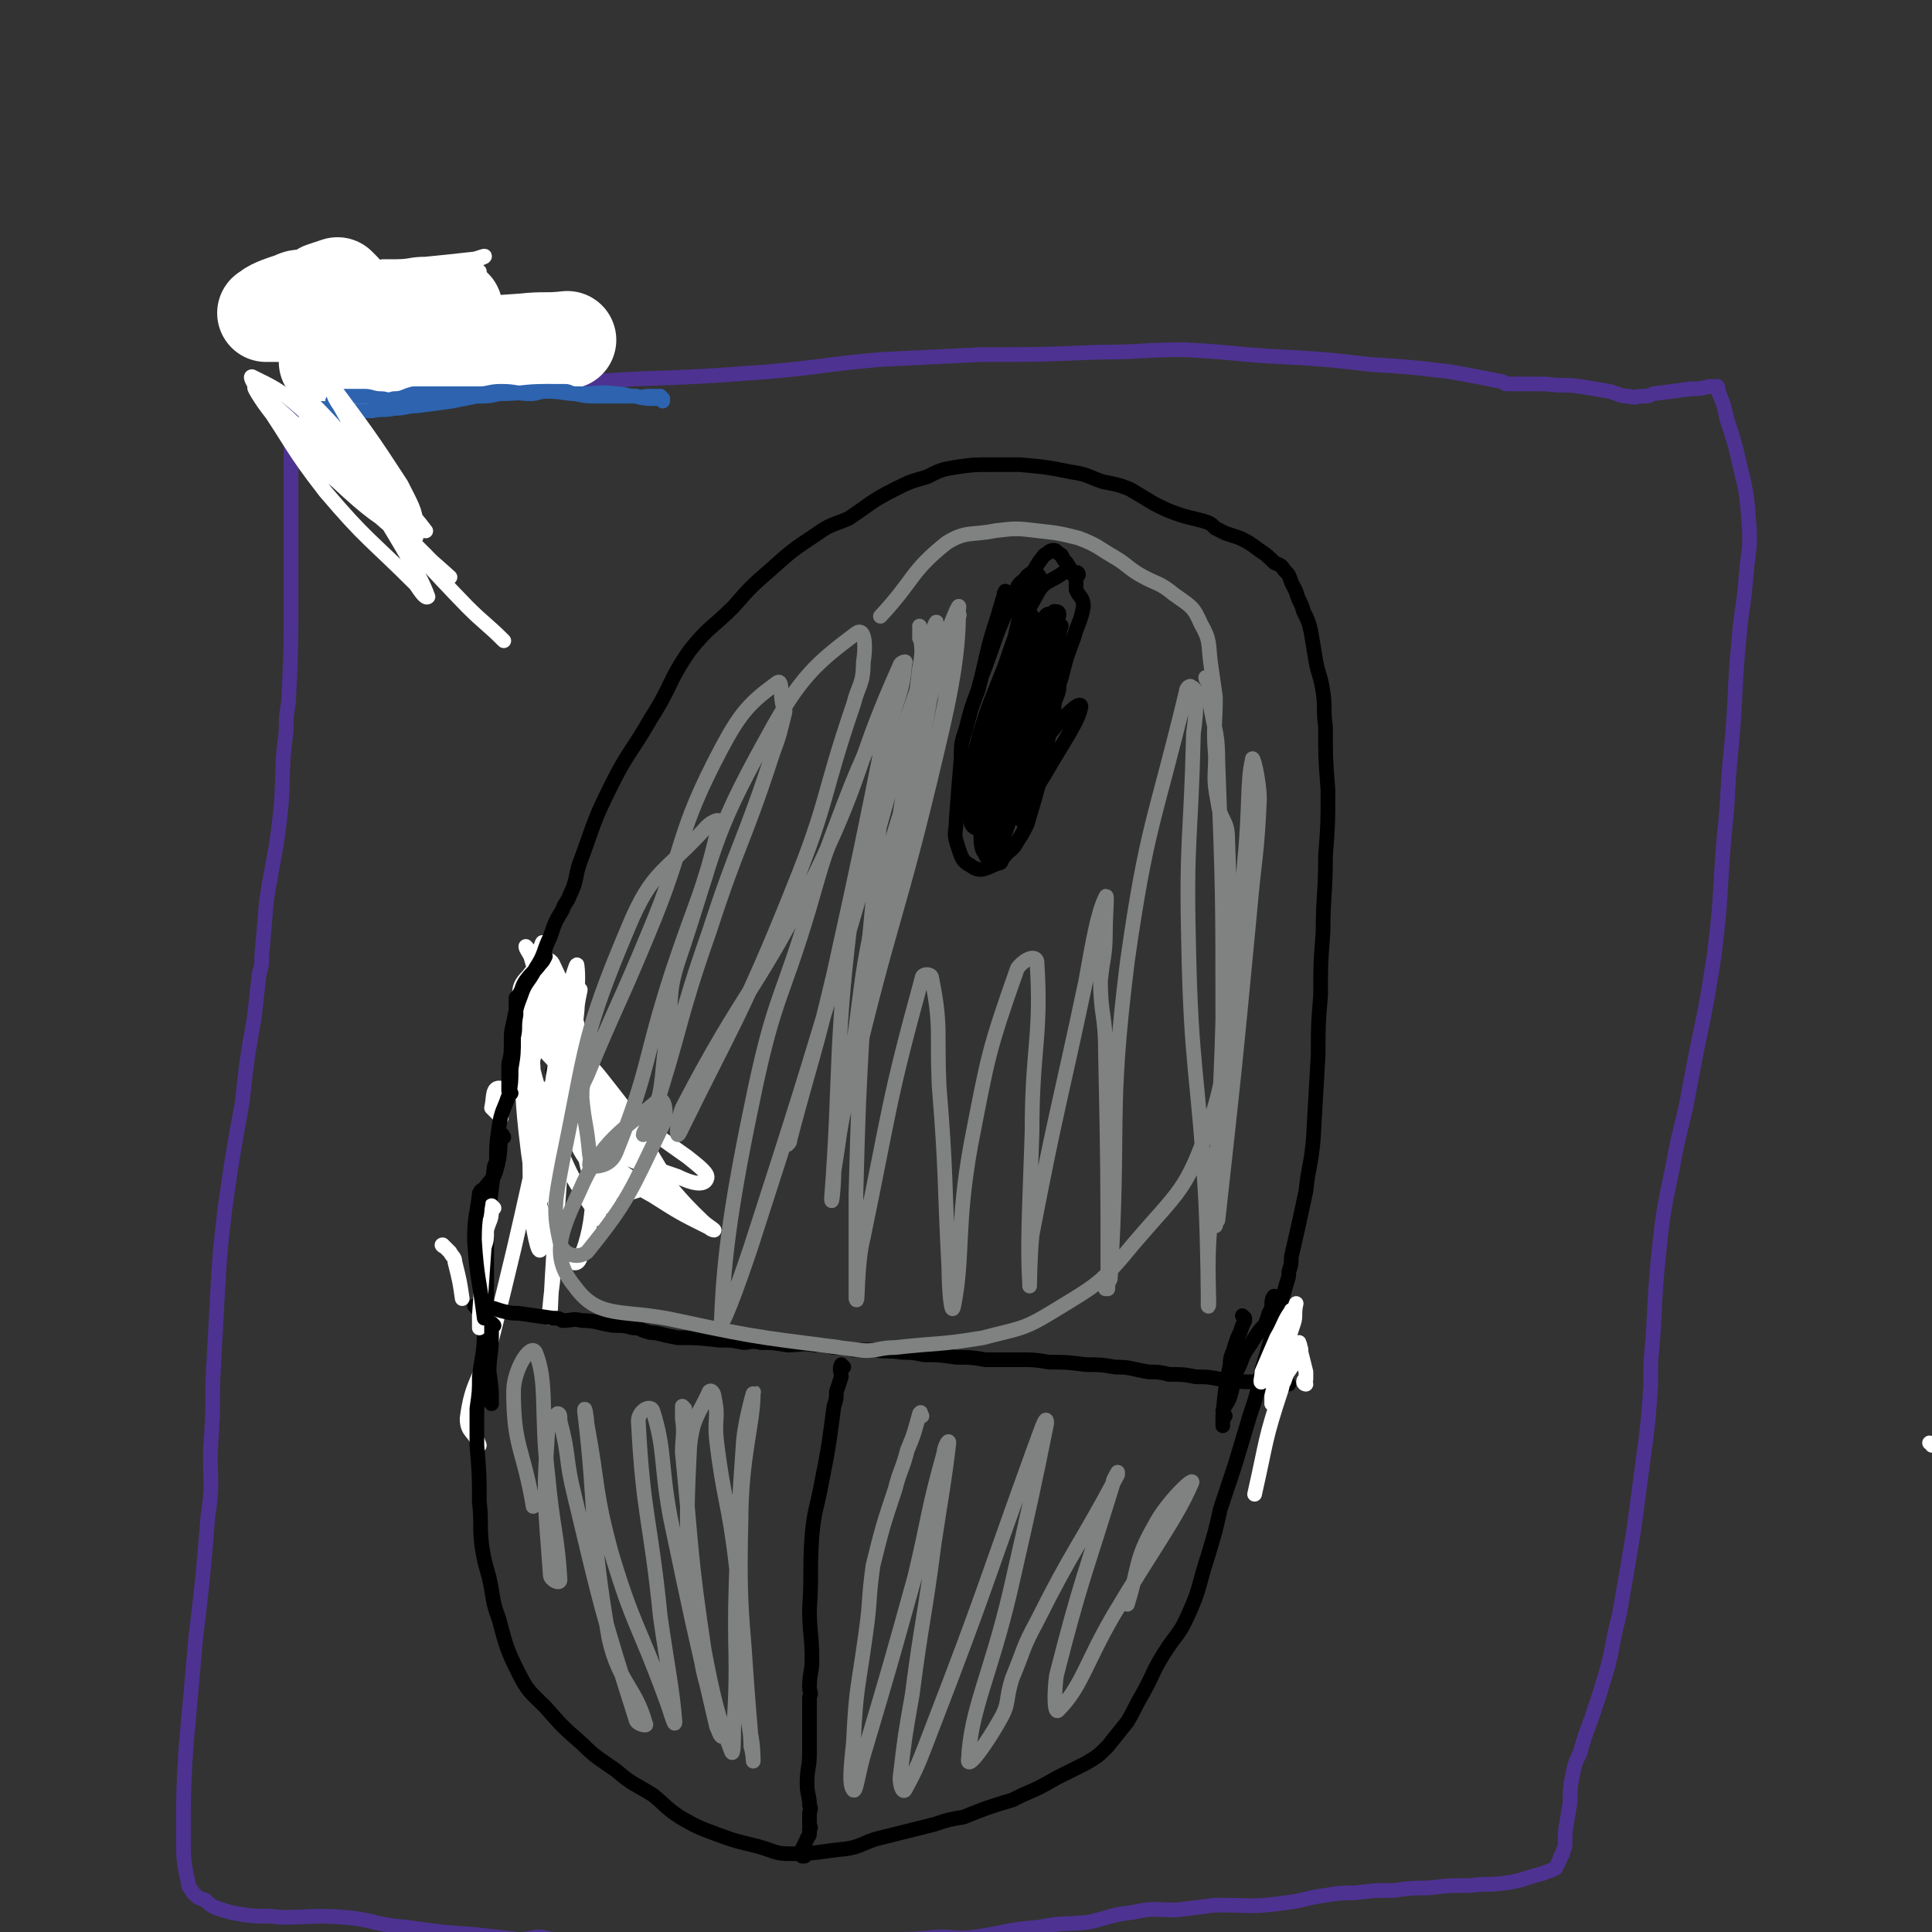 <svg viewBox='0 0 790 790' version='1.1' xmlns='http://www.w3.org/2000/svg' xmlns:xlink='http://www.w3.org/1999/xlink'><rect x="0" y="0" width="790" height="790" fill="#333333" stroke="none"/><g fill='none' stroke='#000000' stroke-width='6' stroke-linecap='round' stroke-linejoin='round'><path d='M249,460c0,0 -1,-1 -1,-1 -1,0 -1,0 -2,-1 0,0 0,0 -1,-1 -1,0 -1,0 -2,-1 -2,-1 -2,0 -3,-1 -4,-2 -4,-2 -7,-5 -2,-2 -2,-2 -4,-4 0,-1 -1,-1 -1,-2 -1,-1 -1,-1 -1,-2 0,0 0,0 0,-1 0,0 0,0 0,-1 0,0 1,0 0,-1 0,0 0,0 -1,-1 '/></g>
<g fill='none' stroke='#FFFFFF' stroke-width='6' stroke-linecap='round' stroke-linejoin='round'><path d='M205,457c0,0 -1,-1 -1,-1 -1,-1 -1,-1 -2,-2 -1,-1 -1,-1 -1,-1 1,-4 0,-9 4,-8 20,4 24,4 43,17 23,14 20,19 39,37 2,2 4,3 5,4 0,0 -1,0 -2,-1 -12,-6 -12,-6 -23,-13 -14,-8 -14,-7 -26,-17 -10,-8 -11,-8 -17,-18 -2,-4 -2,-7 0,-9 6,-2 9,-1 16,2 21,11 21,12 41,26 5,4 9,7 8,9 -1,3 -6,2 -12,-1 -17,-6 -18,-5 -34,-15 -13,-8 -15,-8 -24,-20 -6,-7 -7,-11 -5,-18 2,-5 8,-9 13,-6 13,8 12,13 23,27 11,14 11,14 20,29 1,2 1,5 0,4 -5,-5 -6,-7 -12,-15 -11,-12 -11,-12 -22,-24 -7,-7 -7,-6 -14,-14 -1,-1 -2,-4 -1,-3 8,8 10,11 20,21 15,16 16,15 29,32 3,4 6,10 3,10 -7,-2 -12,-5 -23,-13 -11,-9 -12,-9 -21,-20 -7,-9 -11,-10 -11,-20 -1,-5 4,-12 9,-10 12,5 15,10 26,24 9,12 11,14 13,28 1,5 -2,8 -6,9 -5,2 -8,0 -12,-4 -10,-10 -11,-11 -15,-24 -6,-15 -3,-16 -6,-33 0,-3 -1,-7 0,-6 4,5 6,8 10,17 5,12 5,12 9,24 1,3 1,6 0,6 0,1 -1,-3 -2,-6 -9,-23 -9,-23 -17,-46 -2,-4 -4,-10 -3,-8 3,7 7,12 11,25 8,25 7,25 13,50 1,5 2,11 1,11 -1,0 -4,-5 -6,-11 -8,-29 -8,-30 -14,-59 -2,-13 -4,-25 -3,-25 1,0 3,12 6,24 3,11 3,11 5,22 5,25 6,28 10,49 0,2 -1,-1 -1,-3 -1,-4 -1,-4 -2,-8 -3,-12 -3,-12 -6,-24 -10,-34 -10,-34 -21,-68 0,-1 -2,-3 -2,-3 0,1 1,2 2,4 2,7 2,7 4,14 4,12 5,12 8,24 3,11 3,11 5,22 5,21 5,21 10,42 0,2 2,7 1,5 -8,-12 -12,-16 -18,-34 -10,-26 -9,-26 -14,-53 -1,-6 -1,-8 3,-12 3,-4 8,-9 10,-5 11,23 12,29 15,58 2,31 3,47 -4,63 -3,6 -10,-8 -15,-19 -5,-11 -4,-12 -6,-25 -3,-24 -2,-24 -3,-49 0,-4 1,-4 2,-9 1,-2 1,-5 2,-4 4,4 8,7 9,15 4,25 1,26 1,52 0,7 0,7 0,15 0,0 0,1 0,1 -5,-24 -8,-25 -11,-50 -2,-22 1,-23 3,-45 1,-6 3,-14 3,-11 -1,9 -3,17 -4,34 -1,37 -2,37 -1,74 1,9 3,19 4,17 1,-3 -1,-14 0,-28 4,-36 4,-36 10,-72 2,-8 5,-19 5,-16 1,8 -1,19 -3,38 -4,46 -4,46 -7,91 -1,7 -2,18 -1,14 1,-23 2,-35 5,-69 3,-28 3,-28 6,-56 0,-4 2,-10 1,-8 -1,3 -3,8 -6,17 -16,63 -14,63 -30,126 -4,16 -8,16 -10,32 0,6 3,5 5,11 '/><path d='M790,591c0,0 0,-1 -1,-1 '/></g>
<g fill='none' stroke='#000000' stroke-width='6' stroke-linecap='round' stroke-linejoin='round'><path d='M209,447c0,0 -1,-1 -1,-1 0,-1 0,-1 0,-1 0,0 0,0 0,-1 0,-1 0,-1 0,-3 0,-3 0,-3 0,-6 1,-4 1,-4 1,-9 0,-4 0,-4 1,-8 1,-5 1,-6 3,-11 2,-6 3,-5 6,-11 4,-6 3,-7 6,-13 2,-6 2,-6 5,-11 1,-3 2,-3 3,-6 3,-6 2,-7 4,-13 6,-16 5,-16 13,-32 7,-14 8,-13 16,-27 9,-14 7,-15 16,-28 8,-10 9,-9 18,-18 7,-8 7,-8 15,-15 9,-8 9,-8 18,-14 7,-5 7,-4 14,-7 9,-6 9,-7 19,-12 6,-3 6,-3 13,-5 6,-3 6,-3 12,-4 7,-1 7,-1 14,-1 6,0 6,0 12,0 11,1 11,1 21,3 7,1 7,2 13,4 5,1 6,1 11,3 5,3 5,3 10,6 6,3 6,3 12,5 4,1 4,1 8,2 3,1 3,1 5,3 2,1 2,1 4,2 3,1 3,1 6,2 4,2 4,2 8,5 3,2 3,2 6,5 2,1 3,1 4,3 2,2 2,2 3,5 1,2 1,2 2,4 1,4 2,4 3,8 2,4 2,4 3,8 1,6 1,6 2,12 1,6 2,6 3,13 1,7 0,7 1,14 0,13 0,13 1,26 0,14 0,14 -1,27 0,16 -1,16 -1,31 -1,13 -1,13 -1,26 -1,12 -1,12 -1,24 -1,18 -1,18 -2,35 -1,11 -2,11 -3,21 -3,14 -3,14 -6,27 0,3 0,3 -1,6 0,2 0,2 -1,5 -2,7 -2,7 -4,14 -3,11 -3,11 -6,21 -2,10 -2,10 -5,19 -3,10 -3,10 -6,20 -3,9 -3,9 -6,18 -2,9 -2,9 -5,19 -4,12 -3,13 -8,24 -4,9 -5,8 -10,16 -5,8 -4,8 -9,17 -3,5 -3,6 -6,11 -4,5 -4,5 -8,10 -4,4 -4,4 -9,7 -6,3 -6,3 -12,6 -7,4 -7,4 -14,7 -2,1 -2,1 -4,2 -10,3 -10,3 -20,7 -6,1 -6,1 -12,3 -12,3 -12,3 -24,6 -6,2 -6,3 -12,4 -11,1 -11,2 -23,2 -6,0 -6,-1 -13,-3 -8,-2 -9,-2 -17,-5 -8,-3 -8,-3 -15,-7 -6,-4 -6,-5 -11,-9 -8,-5 -8,-4 -15,-10 -7,-5 -8,-5 -14,-11 -8,-7 -8,-7 -15,-15 -6,-6 -7,-6 -11,-14 -5,-10 -5,-11 -8,-22 -3,-8 -2,-8 -4,-17 -2,-7 -2,-7 -3,-13 -1,-9 0,-9 -1,-18 0,-11 0,-11 -1,-23 0,-7 0,-7 0,-15 1,-7 1,-7 1,-13 1,-9 2,-9 2,-19 1,-9 1,-9 1,-18 0,-10 0,-10 0,-19 0,-7 0,-7 1,-13 1,-8 1,-8 2,-16 0,-1 0,-1 1,-3 0,-7 0,-7 1,-14 1,-7 2,-7 4,-13 1,-5 1,-6 1,-11 1,-6 1,-6 1,-13 1,-4 0,-4 1,-9 0,-3 0,-3 0,-7 0,0 1,0 1,-1 2,-3 1,-3 3,-6 3,-4 3,-3 6,-7 1,-1 1,-1 2,-3 '/><path d='M412,243c0,0 -1,-2 -1,-1 -1,1 0,2 -1,3 -1,4 -1,3 -2,7 -5,15 -4,15 -8,30 -3,8 -3,8 -5,16 -2,6 -2,6 -2,12 -1,12 -1,12 -2,25 0,5 -1,5 0,9 2,6 2,8 6,10 4,3 6,1 11,-1 2,0 1,-1 2,-2 3,-4 4,-3 6,-7 2,-3 2,-3 4,-7 3,-10 3,-10 6,-21 2,-10 2,-11 4,-21 1,-2 0,-2 1,-5 0,-4 1,-4 2,-8 0,-2 0,-2 1,-5 2,-8 2,-8 5,-16 2,-7 3,-7 4,-13 0,-4 -2,-4 -3,-7 0,-1 0,-1 0,-2 0,-1 0,-1 0,-2 -2,-4 -2,-4 -4,-7 -1,-1 -1,-1 -2,-3 -2,-1 -2,-2 -3,-2 -2,0 -2,1 -4,2 -4,5 -4,6 -6,11 -2,4 -2,4 -3,9 -4,18 -4,18 -8,37 '/><path d='M425,236c0,0 0,-1 -1,-1 0,-1 0,-1 -1,-1 0,0 0,0 -1,0 -1,1 -2,1 -3,3 -3,2 -3,3 -4,6 -8,16 -7,16 -13,32 '/><path d='M441,235c0,0 0,-1 -1,-1 -1,0 -1,0 -2,0 -1,0 -1,0 -2,0 0,0 0,0 -1,0 -5,4 -8,3 -11,9 -9,16 -9,17 -15,35 -7,25 -10,28 -12,51 -1,3 4,4 7,3 4,-2 3,-4 5,-8 5,-12 6,-12 9,-24 2,-13 1,-13 2,-26 0,-10 -1,-10 1,-19 0,-2 1,-4 1,-3 -5,16 -8,18 -13,36 -6,24 -4,25 -8,50 0,5 0,8 1,10 0,1 1,-2 2,-4 8,-27 8,-27 14,-54 3,-12 2,-12 4,-24 0,-3 0,-8 -1,-6 -6,15 -8,20 -12,40 -5,18 -4,19 -5,37 -1,7 -2,15 0,13 3,-7 5,-15 10,-30 3,-8 3,-8 5,-16 2,-6 2,-6 3,-12 4,-16 3,-16 8,-32 0,-3 2,-7 2,-5 -2,10 -4,15 -7,30 -3,22 -3,22 -6,44 -1,3 -2,8 -1,6 0,-5 0,-10 2,-19 6,-27 7,-27 13,-53 0,-4 1,-8 1,-7 -3,4 -4,8 -7,17 -8,23 -7,23 -14,47 -4,15 -8,30 -6,30 1,-1 7,-16 11,-33 6,-21 4,-21 8,-43 2,-8 2,-8 3,-16 0,-3 0,-5 0,-7 -1,0 -2,1 -2,3 -6,15 -7,15 -12,31 -6,24 -5,25 -10,49 -1,4 -2,9 -1,7 2,-8 4,-13 7,-27 5,-20 5,-20 8,-41 2,-7 1,-7 1,-14 0,0 0,-1 0,0 -4,3 -5,3 -7,8 -9,23 -10,23 -16,47 -2,11 -2,12 0,22 0,2 3,4 5,2 10,-17 10,-20 18,-41 4,-10 3,-10 6,-21 2,-10 3,-10 5,-19 1,-3 2,-4 2,-6 0,-1 -1,-1 -2,-1 -1,1 -2,2 -3,3 -3,9 -4,9 -6,18 -3,9 -2,9 -5,17 -5,21 -7,21 -11,42 -1,2 0,5 2,5 5,-1 7,-2 11,-6 5,-5 4,-6 8,-12 8,-14 14,-22 15,-28 0,-3 -7,4 -12,10 -2,1 -1,2 -2,4 '/></g>
<g fill='none' stroke='#808282' stroke-width='6' stroke-linecap='round' stroke-linejoin='round'><path d='M377,262c0,0 -1,-1 -1,-1 0,-1 0,-1 0,-3 1,0 0,0 0,-1 0,0 0,-1 0,-1 0,7 2,8 0,17 -6,52 -7,52 -15,105 -5,30 -6,30 -12,61 0,0 1,2 1,1 4,-24 3,-26 8,-51 8,-38 10,-38 18,-77 3,-12 1,-13 4,-25 4,-16 4,-16 10,-31 1,-2 3,-6 2,-4 -5,32 -5,36 -14,72 -14,54 -16,54 -30,108 -1,4 -1,5 -1,9 -1,2 -1,6 -1,4 1,-6 2,-9 3,-18 4,-28 3,-28 9,-55 7,-34 9,-33 18,-66 3,-12 3,-12 5,-25 2,-8 2,-8 4,-16 3,-8 8,-21 7,-16 0,16 -2,30 -9,59 -16,68 -19,67 -35,135 -5,18 -4,18 -7,36 0,6 -1,15 -1,11 4,-52 1,-62 9,-123 3,-22 6,-22 12,-43 7,-24 8,-24 16,-48 3,-10 8,-27 5,-20 -13,47 -17,65 -36,129 -19,63 -19,63 -39,125 -5,15 -13,37 -12,29 1,-25 4,-48 14,-95 8,-37 11,-36 22,-73 6,-21 6,-21 14,-42 8,-21 12,-28 19,-40 2,-3 -1,5 -2,9 -10,50 -10,50 -21,100 -8,34 -9,34 -18,68 0,1 0,1 -1,2 '/></g>
<g fill='none' stroke='#000000' stroke-width='6' stroke-linecap='round' stroke-linejoin='round'><path d='M195,535c0,0 -1,-1 -1,-1 0,0 1,0 2,0 1,1 1,0 2,0 4,1 4,1 7,2 4,1 4,1 7,1 7,1 7,1 14,2 3,0 2,0 4,1 4,0 4,-1 8,0 6,0 6,1 13,2 4,0 4,0 8,1 2,0 2,0 4,1 3,1 3,1 5,1 4,1 4,1 9,2 8,0 8,0 17,1 5,0 5,0 10,1 3,0 3,-1 7,0 5,0 5,0 11,1 5,0 6,-1 11,0 4,0 4,0 8,1 4,0 4,0 8,1 5,0 5,0 9,0 5,1 5,0 11,1 4,0 4,0 9,1 6,0 6,0 13,1 6,0 6,0 12,1 7,0 7,0 14,0 6,0 6,0 12,1 7,0 7,0 15,1 6,0 6,0 12,1 7,0 7,1 14,2 4,0 4,0 8,1 6,0 6,0 11,1 5,0 5,0 10,1 5,0 5,0 9,1 5,0 5,0 10,0 2,1 2,0 4,1 1,0 1,0 2,0 0,0 0,0 0,0 0,0 0,0 1,0 0,0 0,0 1,0 0,0 0,0 1,0 '/><path d='M345,559c0,0 -1,-1 -1,-1 -1,2 0,3 0,5 -1,3 -1,3 -2,6 0,3 0,3 -1,6 -2,15 -2,16 -5,31 -2,11 -3,11 -4,22 -1,15 0,15 -1,30 0,10 1,10 1,21 0,5 -1,5 -1,11 0,2 1,2 0,4 0,5 0,5 0,10 0,7 0,7 0,13 0,6 -1,6 -1,12 0,5 1,5 1,9 1,2 0,2 0,4 0,1 0,1 0,2 0,1 0,1 0,2 0,1 1,1 0,2 0,1 0,1 0,2 0,1 -1,1 -1,2 -1,2 -1,2 -2,4 0,1 0,1 0,2 0,0 0,1 0,1 1,0 1,0 1,0 '/></g>
<g fill='none' stroke='#808282' stroke-width='6' stroke-linecap='round' stroke-linejoin='round'><path d='M280,576c0,0 -1,-1 -1,-1 0,2 0,2 0,5 1,7 0,7 0,14 4,40 3,41 9,81 4,21 6,28 11,41 1,3 1,-5 1,-9 2,-30 0,-30 1,-60 1,-29 1,-29 3,-58 1,-10 5,-23 4,-19 0,12 -5,26 -5,52 -1,39 1,39 3,79 0,6 1,6 1,13 1,3 1,7 1,6 0,-1 0,-6 -1,-11 -3,-35 -2,-35 -6,-69 -3,-26 -5,-26 -8,-51 -1,-9 1,-9 -1,-18 0,-1 -1,-3 -2,-2 -4,9 -7,11 -8,23 -2,40 -1,41 4,81 2,18 5,18 9,35 1,1 1,2 0,2 -1,-1 -1,-2 -2,-4 -10,-43 -10,-43 -19,-86 -4,-22 -2,-27 -7,-43 -1,-3 -6,0 -6,4 2,39 5,40 9,80 3,21 5,30 6,43 0,3 -2,-5 -4,-10 -11,-30 -13,-29 -22,-59 -7,-26 -5,-26 -10,-53 0,-2 -1,-8 -1,-5 5,41 2,47 10,93 4,18 11,20 15,35 1,1 -4,0 -4,-2 -14,-44 -14,-45 -25,-91 -4,-16 -2,-16 -6,-31 0,-2 0,-3 -1,-3 -2,2 -4,3 -4,7 -2,29 -1,30 1,59 0,2 4,4 4,2 -1,-18 -3,-21 -5,-43 -3,-25 0,-38 -5,-50 -2,-4 -9,7 -9,16 0,23 4,23 8,47 '/><path d='M377,579c0,0 -1,0 -1,-1 0,0 1,-1 0,0 -2,7 -2,8 -5,15 -2,8 -3,8 -5,16 -5,15 -5,15 -9,31 -2,14 -1,14 -3,28 -3,22 -4,22 -5,44 -1,10 -2,18 0,20 1,1 2,-7 4,-14 11,-37 11,-37 21,-73 6,-25 5,-26 12,-51 0,-2 2,-6 2,-4 -2,17 -3,21 -6,41 -4,31 -5,31 -9,62 -3,17 -3,17 -5,34 0,3 1,6 2,5 5,-9 6,-12 11,-25 22,-57 21,-57 42,-115 2,-5 5,-15 5,-10 -5,25 -7,34 -15,69 -8,34 -16,48 -17,68 -1,6 8,-7 13,-16 4,-7 2,-8 5,-17 5,-12 4,-12 10,-23 15,-30 17,-30 33,-60 0,0 0,-1 0,-1 -1,2 -2,3 -2,5 -12,39 -13,39 -23,78 -1,7 -1,17 1,14 9,-9 11,-19 22,-38 16,-27 26,-40 32,-54 3,-5 -10,7 -15,17 -8,14 -6,16 -11,32 '/><path d='M494,278c0,0 -1,-1 -1,-1 0,0 0,1 1,2 1,5 1,5 1,10 2,11 3,11 3,23 2,53 2,53 2,105 -1,37 -2,37 -3,74 -1,5 -1,7 0,10 0,1 0,-1 1,-2 7,-63 7,-63 13,-126 2,-23 3,-23 4,-46 0,-8 -3,-20 -3,-16 -2,8 -1,20 -3,40 -6,75 -8,75 -14,149 -2,17 0,36 -1,34 0,-3 0,-21 -1,-43 -3,-53 -6,-53 -7,-106 -1,-42 1,-42 2,-85 1,-8 1,-8 1,-16 0,-2 -1,-3 -2,-3 0,-1 -2,0 -2,2 -13,54 -16,54 -24,110 -8,64 -3,65 -7,130 -1,2 -1,2 -2,4 0,0 1,0 1,0 0,-49 0,-49 -1,-98 0,-14 -2,-14 -2,-28 1,-10 2,-10 2,-20 0,-7 1,-17 0,-14 -3,6 -5,17 -8,34 -11,52 -12,52 -22,104 -1,10 -1,25 -1,20 -1,-16 0,-31 1,-62 0,-35 4,-39 2,-70 -1,-3 -6,0 -8,3 -12,34 -12,36 -19,72 -6,33 -3,46 -7,66 -1,5 -2,-7 -2,-15 -2,-38 -1,-38 -4,-75 -1,-22 1,-24 -3,-44 0,-2 -4,-2 -4,0 -14,51 -13,53 -24,106 -3,12 -2,29 -3,25 0,-6 0,-22 0,-43 1,-37 1,-37 3,-73 3,-42 4,-42 7,-83 2,-16 1,-16 3,-31 3,-15 6,-16 7,-30 1,-1 -2,0 -2,1 -18,40 -14,42 -33,82 -25,51 -30,49 -56,99 -2,5 -3,14 -1,10 20,-41 26,-49 46,-99 15,-37 12,-38 25,-76 2,-8 4,-8 4,-17 1,-6 1,-15 -3,-12 -16,12 -23,18 -36,42 -24,43 -21,46 -37,93 -4,13 -2,14 -4,28 -3,18 -1,19 -6,36 -1,3 -4,6 -4,6 0,-1 2,-4 4,-8 12,-37 10,-38 23,-75 12,-37 14,-36 26,-73 3,-8 3,-9 5,-17 0,-2 0,-2 -1,-3 -1,-4 0,-10 -2,-9 -11,8 -15,12 -23,27 -19,36 -14,38 -30,76 -12,29 -13,29 -25,58 -2,4 -2,4 -2,9 1,11 2,11 3,23 1,3 -1,5 1,5 4,0 8,-1 10,-6 14,-35 11,-37 23,-74 10,-30 13,-33 19,-60 1,-3 -3,-1 -5,1 -17,19 -22,17 -32,41 -19,45 -17,48 -27,96 -3,16 -4,20 -1,33 1,5 7,7 11,4 17,-21 18,-25 31,-52 2,-4 1,-12 -2,-10 -14,12 -23,16 -32,37 -8,17 -12,27 -2,39 10,14 20,9 42,14 37,8 37,7 74,12 7,1 8,-1 15,-1 18,-2 18,-1 36,-4 15,-4 16,-3 29,-11 18,-11 19,-11 33,-28 18,-21 21,-21 30,-47 10,-29 5,-31 7,-62 2,-28 2,-28 1,-56 0,-8 -3,-7 -4,-15 -2,-10 -1,-10 -1,-19 -1,-12 0,-12 0,-24 -1,-7 -1,-7 -2,-14 -1,-8 0,-9 -4,-16 -3,-7 -4,-7 -11,-12 -6,-5 -7,-4 -14,-8 -5,-3 -5,-4 -10,-7 -7,-4 -7,-5 -15,-8 -8,-2 -8,-2 -17,-3 -8,-1 -9,-1 -17,0 -10,2 -12,0 -20,5 -15,12 -13,15 -27,30 '/></g>
<g fill='none' stroke='#FFFFFF' stroke-width='6' stroke-linecap='round' stroke-linejoin='round'><path d='M534,566c0,0 -1,0 -1,-1 0,-1 1,-1 1,-1 0,-2 0,-2 0,-3 -1,-4 -1,-4 -2,-8 0,-2 -1,-5 -1,-4 -3,5 -3,8 -6,16 -1,2 -2,1 -3,3 -1,3 -1,5 -2,6 0,0 0,-2 0,-3 3,-13 3,-13 6,-26 1,-4 1,-4 2,-7 0,-1 0,-3 0,-2 -3,4 -3,6 -6,11 -3,7 -3,7 -6,14 0,2 -1,5 0,4 2,-1 4,-3 6,-7 4,-8 4,-8 7,-17 1,-3 0,-4 1,-8 0,0 0,0 0,0 -4,11 -4,11 -7,23 -1,2 -1,2 -2,4 0,5 -1,6 0,9 0,1 1,0 1,-1 5,-8 6,-8 10,-16 0,-1 -1,-2 -1,-2 -4,7 -5,9 -7,18 -7,21 -6,21 -11,43 '/><path d='M182,510c0,0 -2,-1 -1,-1 1,1 2,2 3,3 1,2 2,2 2,4 2,8 2,8 3,15 '/><path d='M202,494c0,0 -1,-1 -1,-1 0,0 0,1 0,2 0,4 -1,4 -2,8 0,4 0,4 -1,7 -1,14 -1,14 -2,28 0,2 0,2 0,5 '/></g>
<g fill='none' stroke='#000000' stroke-width='6' stroke-linecap='round' stroke-linejoin='round'><path d='M202,542c0,0 -1,-1 -1,-1 0,2 0,3 0,5 0,8 -1,8 -1,15 1,7 1,7 1,13 '/><path d='M206,465c0,0 -1,-2 -1,-1 -1,6 0,7 -2,14 -1,4 -2,4 -5,8 -1,1 -1,0 -2,2 -1,9 -2,9 -2,19 1,16 2,16 4,32 '/><path d='M522,531c0,0 -1,-1 -1,-1 -1,1 -1,2 -1,5 -2,3 -1,3 -3,7 -2,2 -2,2 -4,5 -3,5 -4,5 -6,11 -3,6 -2,6 -4,13 -1,3 -2,3 -3,6 0,0 0,1 1,2 '/><path d='M509,539c0,0 -1,-1 -1,-1 0,0 1,1 1,2 -1,2 -1,2 -2,5 -1,2 -1,2 -2,5 -1,4 -2,4 -2,8 -2,10 -2,10 -3,21 0,2 0,2 0,4 '/></g>
<g fill='none' stroke='#4D3292' stroke-width='6' stroke-linecap='round' stroke-linejoin='round'><path d='M142,155c0,0 -2,-1 -1,-1 5,0 6,1 12,2 6,1 6,0 12,0 7,0 7,1 15,1 18,0 18,1 36,0 22,0 22,-1 43,-2 28,-1 28,-1 55,-3 23,-2 23,-3 46,-5 20,-1 20,-1 41,-2 24,0 24,0 48,-1 18,0 18,-1 35,-1 21,1 21,2 42,3 17,1 17,1 34,3 16,1 16,1 33,3 11,2 11,2 21,4 1,0 1,1 2,1 8,0 8,0 16,0 7,1 7,0 14,1 6,1 6,1 12,2 4,1 4,2 8,2 3,1 3,0 5,0 3,0 3,0 5,-1 8,-1 8,-1 15,-2 4,0 4,0 8,-1 1,0 1,0 2,0 1,0 1,0 1,0 1,0 0,1 0,1 0,1 1,1 1,2 2,5 2,5 3,10 2,6 2,6 4,13 3,14 4,14 5,28 1,12 0,12 -1,23 -1,14 -2,14 -3,27 -2,21 -1,21 -3,43 -2,19 -1,19 -3,37 -2,24 -1,24 -4,48 -4,27 -5,27 -10,54 -3,17 -4,16 -7,33 -4,19 -4,19 -6,38 -2,21 -1,21 -3,42 0,5 0,5 0,9 -1,15 -1,15 -3,30 -2,15 -2,15 -4,30 -3,18 -3,18 -6,35 -3,11 -2,11 -5,22 -3,10 -3,10 -6,19 -3,8 -3,8 -5,15 -2,4 -2,4 -3,9 -1,5 -1,5 -1,11 -1,6 -1,6 -2,12 0,3 0,3 0,5 0,2 -1,2 -1,4 -1,1 -1,1 -1,2 -1,2 -1,2 -2,4 -2,1 -3,1 -5,2 -8,2 -8,3 -16,4 -7,1 -7,0 -14,1 -9,0 -9,0 -17,1 -7,0 -7,0 -14,1 -8,0 -8,0 -16,1 -6,0 -6,0 -12,1 -8,1 -8,2 -16,3 -14,2 -14,1 -29,1 -8,1 -8,1 -16,2 -9,0 -9,-1 -18,1 -9,1 -9,2 -18,4 -10,1 -10,0 -20,2 -13,1 -13,2 -26,4 -8,1 -8,0 -15,0 -11,1 -11,1 -22,1 -8,1 -8,1 -16,2 -13,1 -13,1 -26,2 -5,0 -5,0 -11,1 -3,0 -3,0 -6,0 -3,0 -3,0 -6,0 -3,0 -3,0 -6,0 -2,0 -2,0 -3,0 -2,0 -2,0 -5,0 -2,0 -2,0 -4,0 -2,0 -2,0 -4,0 -1,0 -1,0 -2,0 -2,0 -2,0 -3,0 -2,0 -2,0 -4,0 -4,-1 -4,-1 -8,-1 -3,0 -3,0 -6,0 -3,-1 -2,-1 -5,-2 -3,0 -3,1 -5,1 -2,0 -2,-1 -4,-1 -4,-1 -4,-1 -8,-1 -4,-1 -4,-1 -9,-2 -4,0 -4,1 -9,1 -9,-1 -9,-1 -18,-2 -14,-1 -14,-1 -28,-3 -13,-1 -13,-3 -25,-4 -13,-1 -13,0 -26,0 -8,-1 -8,0 -15,-1 -6,-1 -6,-1 -12,-3 -2,-1 -2,-1 -4,-3 -3,-1 -3,-1 -5,-3 -1,-2 -2,-2 -2,-4 -2,-9 -2,-10 -2,-19 0,-18 0,-18 1,-36 2,-22 2,-22 4,-45 3,-25 3,-25 5,-50 2,-13 1,-13 1,-26 1,-15 1,-15 1,-29 1,-19 1,-19 2,-37 1,-17 1,-17 3,-34 3,-21 3,-21 7,-43 2,-18 2,-18 5,-35 1,-9 1,-9 2,-18 1,-3 1,-3 1,-7 1,-11 1,-11 2,-23 3,-19 4,-19 6,-39 1,-15 0,-15 2,-30 0,-6 0,-6 1,-12 1,-21 1,-21 1,-43 0,-14 0,-14 0,-28 0,-12 0,-12 0,-24 0,-13 0,-13 1,-26 0,-7 1,-7 1,-13 0,-6 0,-6 0,-12 1,-6 1,-6 2,-11 1,-4 1,-5 1,-9 0,-1 0,-1 1,-2 0,0 0,0 0,-1 0,0 0,-1 0,-1 1,0 1,0 3,0 2,1 2,1 5,1 3,0 3,0 7,-1 1,0 1,0 1,0 '/></g>
<g fill='none' stroke='#FFFFFF' stroke-width='6' stroke-linecap='round' stroke-linejoin='round'><path d='M139,137c0,0 -1,-1 -1,-1 0,-1 0,-1 0,-1 0,0 0,0 -1,0 -2,0 -2,0 -3,-1 -4,-1 -3,-2 -7,-3 -13,-2 -15,0 -26,-3 -2,-1 -2,-4 0,-5 6,-4 8,-3 15,-4 36,-6 36,-4 72,-11 5,-1 8,-2 10,-3 1,-1 -3,1 -5,1 -9,1 -9,1 -19,2 -6,0 -6,1 -12,1 -3,0 -7,0 -5,0 6,1 11,1 22,1 8,1 17,1 17,1 1,0 -7,0 -15,1 -11,0 -11,0 -23,1 -8,1 -14,1 -17,2 -1,1 4,2 8,2 13,1 13,1 26,0 3,0 8,-1 6,-1 -8,0 -13,1 -25,3 -7,1 -7,1 -14,2 -2,0 -2,0 -5,1 -2,0 -6,1 -5,1 3,1 7,2 14,0 17,-4 19,-6 33,-11 2,0 -1,0 -2,0 -17,2 -17,1 -33,4 -8,2 -7,3 -14,5 -2,0 -3,0 -3,1 2,2 3,4 7,4 21,-1 22,-1 44,-6 8,-1 16,-5 14,-5 -2,-1 -10,2 -20,4 -17,4 -17,4 -34,8 -4,1 -4,1 -8,2 -1,0 -1,1 -1,1 9,0 10,2 20,0 12,-2 14,-3 23,-7 1,-1 -1,-2 -3,-2 -18,3 -18,4 -37,8 -8,2 -8,1 -16,4 -2,0 -5,1 -4,2 2,1 5,1 9,2 19,0 20,0 38,-1 5,0 11,-2 9,-2 -8,0 -14,1 -28,2 -8,1 -8,1 -16,2 -3,0 -7,1 -5,0 12,-5 17,-5 32,-12 15,-7 14,-9 27,-17 '/></g>
<g fill='none' stroke='#FFFFFF' stroke-width='40' stroke-linecap='round' stroke-linejoin='round'><path d='M140,119c0,0 -1,-1 -1,-1 -1,-1 -1,-1 -1,-1 -3,1 -3,1 -6,2 -3,2 -3,2 -7,3 -3,0 -3,0 -5,1 -6,2 -9,3 -11,5 -1,0 2,0 4,0 19,0 19,1 37,0 15,0 15,-1 30,-2 3,0 7,0 5,0 -4,2 -8,3 -16,5 -9,3 -9,3 -19,6 -4,2 -7,1 -9,3 -1,0 1,1 2,1 8,1 9,0 17,0 1,0 2,0 2,0 -5,2 -6,2 -12,4 -5,2 -5,2 -10,3 -3,0 -6,0 -6,0 1,0 5,-1 9,-1 21,-2 21,-2 42,-4 14,-2 14,-2 29,-3 9,-1 9,0 18,-1 '/></g>
<g fill='none' stroke='#2D63AF' stroke-width='6' stroke-linecap='round' stroke-linejoin='round'><path d='M271,164c0,0 -1,-1 -1,-1 -1,0 -1,0 -1,0 0,0 0,0 -1,0 -4,0 -4,0 -8,-1 -2,0 -2,0 -5,0 -5,0 -5,0 -11,0 -4,0 -4,0 -9,-1 -2,0 -2,-1 -4,-1 -4,0 -4,0 -7,0 -4,0 -4,1 -7,1 -6,0 -6,-1 -12,-1 -5,0 -5,1 -9,1 -3,0 -3,0 -6,0 -6,0 -6,0 -13,0 -4,0 -4,0 -8,0 -4,1 -4,2 -8,2 -3,1 -3,0 -5,0 -4,0 -4,-1 -7,-1 -4,0 -4,0 -9,0 -1,1 -1,1 -2,1 -1,1 0,1 -1,1 0,1 -1,0 -1,0 0,1 0,2 0,3 0,5 -1,6 0,11 1,5 2,5 3,10 '/><path d='M271,163c0,0 -1,-1 -1,-1 -1,0 0,0 -1,0 -2,0 -2,0 -4,0 -2,0 -2,1 -5,0 -4,0 -4,-1 -8,-1 -7,-1 -7,0 -15,0 -7,0 -7,-1 -14,-1 -9,0 -9,1 -19,1 -4,1 -4,1 -9,1 -5,1 -5,1 -10,2 -7,1 -7,1 -15,2 -4,0 -4,1 -9,1 -4,1 -4,0 -9,1 -3,0 -3,0 -6,0 -4,0 -4,1 -8,0 -3,0 -3,-1 -6,-1 -1,0 -1,0 -2,1 0,0 0,1 0,2 1,6 1,6 1,11 0,7 -2,8 -1,14 1,1 2,0 4,1 '/></g>
<g fill='none' stroke='#FFFFFF' stroke-width='6' stroke-linecap='round' stroke-linejoin='round'><path d='M109,134c-1,0 -2,-2 -1,-1 2,4 4,5 7,10 5,8 5,9 10,17 10,16 10,16 20,32 14,23 14,22 27,45 2,4 3,7 3,7 -1,1 -3,-2 -5,-5 -19,-19 -20,-18 -37,-38 -14,-18 -13,-19 -26,-38 -1,-2 -2,-2 -2,-4 -1,-2 -3,-5 -2,-5 8,4 11,5 20,13 20,18 21,18 39,38 5,6 6,7 8,13 1,2 -1,3 -2,2 -15,-10 -16,-10 -30,-23 -15,-13 -14,-13 -27,-28 -4,-5 -9,-13 -6,-10 12,12 17,20 35,38 21,21 23,20 44,39 0,0 -1,0 -2,-1 -24,-25 -26,-24 -48,-51 -8,-10 -7,-11 -13,-23 0,-1 0,-3 1,-2 16,16 17,18 33,36 8,9 8,10 16,19 1,1 4,4 3,3 -6,-8 -9,-10 -16,-20 -10,-15 -10,-15 -19,-31 -2,-3 -2,-3 -3,-6 -1,-1 0,-2 0,-2 14,19 15,20 28,40 4,8 6,11 6,16 0,2 -3,0 -6,-2 -24,-19 -23,-19 -46,-39 -6,-6 -14,-13 -12,-12 4,3 12,9 22,20 33,32 31,34 63,67 7,7 8,7 15,14 '/></g>
</svg>